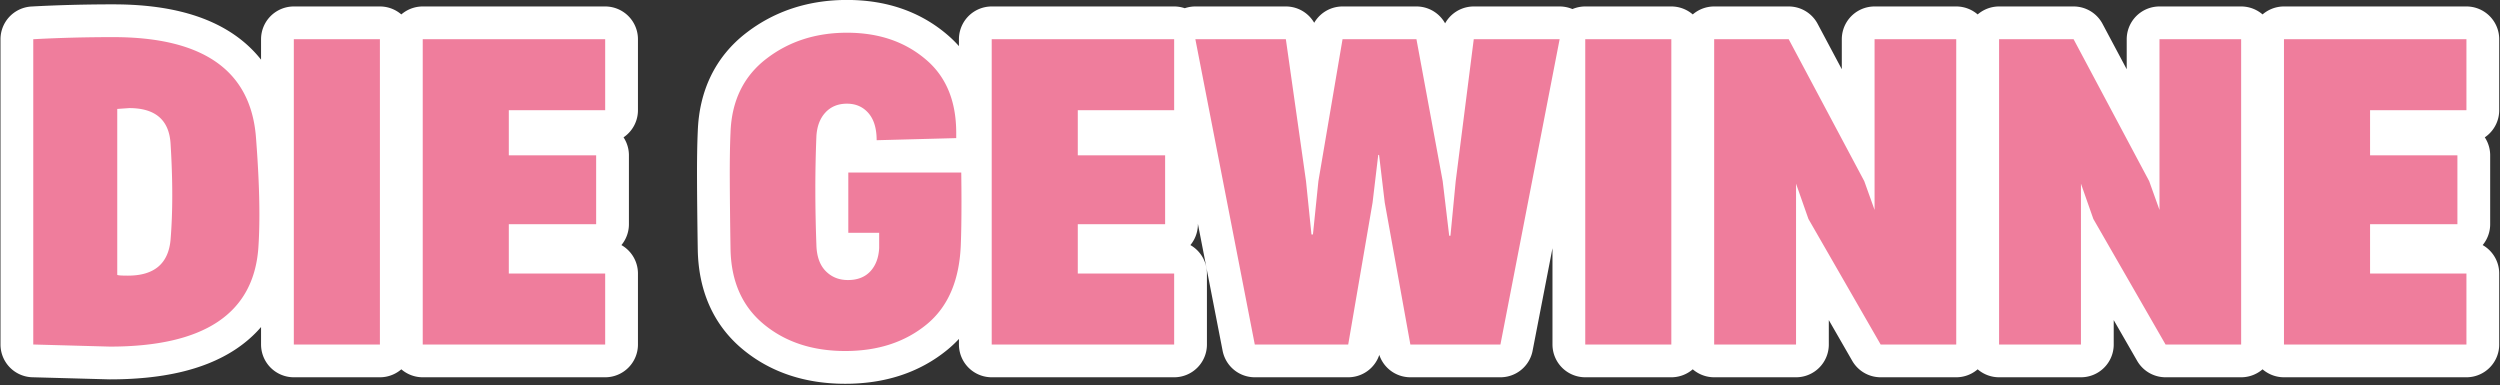 <svg xmlns="http://www.w3.org/2000/svg" xml:space="preserve" style="fill-rule:evenodd;clip-rule:evenodd;stroke-linecap:round;stroke-linejoin:round" viewBox="0 0 1564 241">
    <rect x="0" y="0" width="1564" height="241" fill="#333333" stroke="none"/>
    <path d="M13.397 0v-190.979c16.112-.876 32.794-1.314 50.044-1.314 56.479 0 86.252 21.059 89.316 63.178 1.401 18.214 2.102 34.107 2.102 47.679 0 7.881-.219 14.93-.657 21.147-3.065 41.068-34.019 61.602-92.863 61.602L13.397 0Zm52.54-43.607c.175.35 2.408.525 6.698.525 16.462 0 25.35-7.531 26.664-22.592.7-8.581 1.051-17.863 1.051-27.846 0-9.982-.351-20.665-1.051-32.048-.876-14.886-9.501-22.329-25.876-22.329l-7.486.525v103.765ZM176.4-190.979h53.853V0H176.4zM257.047 0v-190.979h114.141v44.395H310.9v28.24h54.641v43.082H310.9v30.866h60.288V0H257.047ZM449.603-59.763c-.263-16.9-.416-31.414-.46-43.542-.043-12.128.11-21.913.46-29.356.701-19.702 8.122-35.026 22.263-45.972 14.142-10.945 31.02-16.418 50.635-16.418 19.877 0 36.383 5.648 49.518 16.944 12.522 10.683 18.783 25.919 18.783 45.709v3.283l-49.781 1.314c0-7.356-1.708-13.004-5.123-16.944-3.415-3.941-7.902-5.911-13.463-5.911-5.56 0-10.048 1.839-13.463 5.517-3.415 3.678-5.298 8.669-5.648 14.973a805.178 805.178 0 0 0-.657 32.969c0 11.296.219 22.898.657 34.807.175 7.18 2.102 12.653 5.78 16.418 3.677 3.766 8.318 5.648 13.922 5.648 5.955 0 10.618-1.795 13.989-5.385 3.371-3.59 5.232-8.45 5.582-14.58v-9.588h-19.308v-37.697h70.665c.088 6.655.131 12.697.131 18.126 0 11.033-.131 19.79-.394 26.27-.7 22.592-7.815 39.448-21.344 50.569-13.528 11.12-30.516 16.681-50.962 16.681-20.447 0-37.435-5.582-50.963-16.747-13.529-11.165-20.469-26.861-20.819-47.088ZM613 0v-190.979h114.141v44.395h-60.289v28.24h54.641v43.082h-54.641v30.866h60.289V0H613ZM740.407-190.979h56.611l12.609 88.791 3.415 33.362h.919l3.415-33.362 15.105-88.791h46.235l16.418 88.776 4.072 34.165h.788l3.284-34.15 11.296-88.791h53.721L931.255 0h-56.348l-16.025-88.791-3.546-29.816-.525.004-3.547 29.851L836.028 0h-58.45l-37.171-190.979ZM984.319-190.979h53.853V0h-53.853zM1064.97 0v-190.979h46.63l47.28 88.791 6.44 17.994v-106.785h51.09V0h-47.29l-45.18-78.546-7.75-22.066V0h-51.22ZM1243.21 0v-190.979h46.62l47.29 88.791 6.44 17.994v-106.785h51.09V0h-47.29l-45.18-78.546-7.75-22.066V0h-51.22ZM1421.44 0v-190.979h114.15v44.395h-60.29v28.24h54.64v43.082h-54.64v30.866h60.29V0h-114.15Z" style="fill:#ef7d9c;fill-rule:nonzero;stroke:#fff;stroke-width:41px" transform="translate(7.413 215.52)"/>
    <path d="M13.397 0v-190.979c16.112-.876 32.794-1.314 50.044-1.314 56.479 0 86.252 21.059 89.316 63.178 1.401 18.214 2.102 34.107 2.102 47.679 0 7.881-.219 14.93-.657 21.147-3.065 41.068-34.019 61.602-92.863 61.602L13.397 0Zm52.54-43.607c.175.35 2.408.525 6.698.525 16.462 0 25.35-7.531 26.664-22.592.7-8.581 1.051-17.863 1.051-27.846 0-9.982-.351-20.665-1.051-32.048-.876-14.886-9.501-22.329-25.876-22.329l-7.486.525v103.765ZM176.4-190.979h53.853V0H176.4zM257.047 0v-190.979h114.141v44.395H310.9v28.24h54.641v43.082H310.9v30.866h60.288V0H257.047ZM449.603-59.763c-.263-16.9-.416-31.414-.46-43.542-.043-12.128.11-21.913.46-29.356.701-19.702 8.122-35.026 22.263-45.972 14.142-10.945 31.02-16.418 50.635-16.418 19.877 0 36.383 5.648 49.518 16.944 12.522 10.683 18.783 25.919 18.783 45.709v3.283l-49.781 1.314c0-7.356-1.708-13.004-5.123-16.944-3.415-3.941-7.902-5.911-13.463-5.911-5.56 0-10.048 1.839-13.463 5.517-3.415 3.678-5.298 8.669-5.648 14.973a805.178 805.178 0 0 0-.657 32.969c0 11.296.219 22.898.657 34.807.175 7.18 2.102 12.653 5.78 16.418 3.677 3.766 8.318 5.648 13.922 5.648 5.955 0 10.618-1.795 13.989-5.385 3.371-3.59 5.232-8.45 5.582-14.58v-9.588h-19.308v-37.697h70.665c.088 6.655.131 12.697.131 18.126 0 11.033-.131 19.79-.394 26.27-.7 22.592-7.815 39.448-21.344 50.569-13.528 11.12-30.516 16.681-50.962 16.681-20.447 0-37.435-5.582-50.963-16.747-13.529-11.165-20.469-26.861-20.819-47.088ZM613 0v-190.979h114.141v44.395h-60.289v28.24h54.641v43.082h-54.641v30.866h60.289V0H613ZM740.407-190.979h56.611l12.609 88.791 3.415 33.362h.919l3.415-33.362 15.105-88.791h46.235l16.418 88.776 4.072 34.165h.788l3.284-34.15 11.296-88.791h53.721L931.255 0h-56.348l-16.025-88.791-3.546-29.816-.525.004-3.547 29.851L836.028 0h-58.45l-37.171-190.979ZM984.319-190.979h53.853V0h-53.853zM1064.97 0v-190.979h46.63l47.28 88.791 6.44 17.994v-106.785h51.09V0h-47.29l-45.18-78.546-7.75-22.066V0h-51.22ZM1243.21 0v-190.979h46.62l47.29 88.791 6.44 17.994v-106.785h51.09V0h-47.29l-45.18-78.546-7.75-22.066V0h-51.22ZM1421.44 0v-190.979h114.15v44.395h-60.29v28.24h54.64v43.082h-54.64v30.866h60.29V0h-114.15Z" style="fill:#ef7d9c;fill-rule:nonzero" transform="translate(7.413 215.52)"/>
</svg>